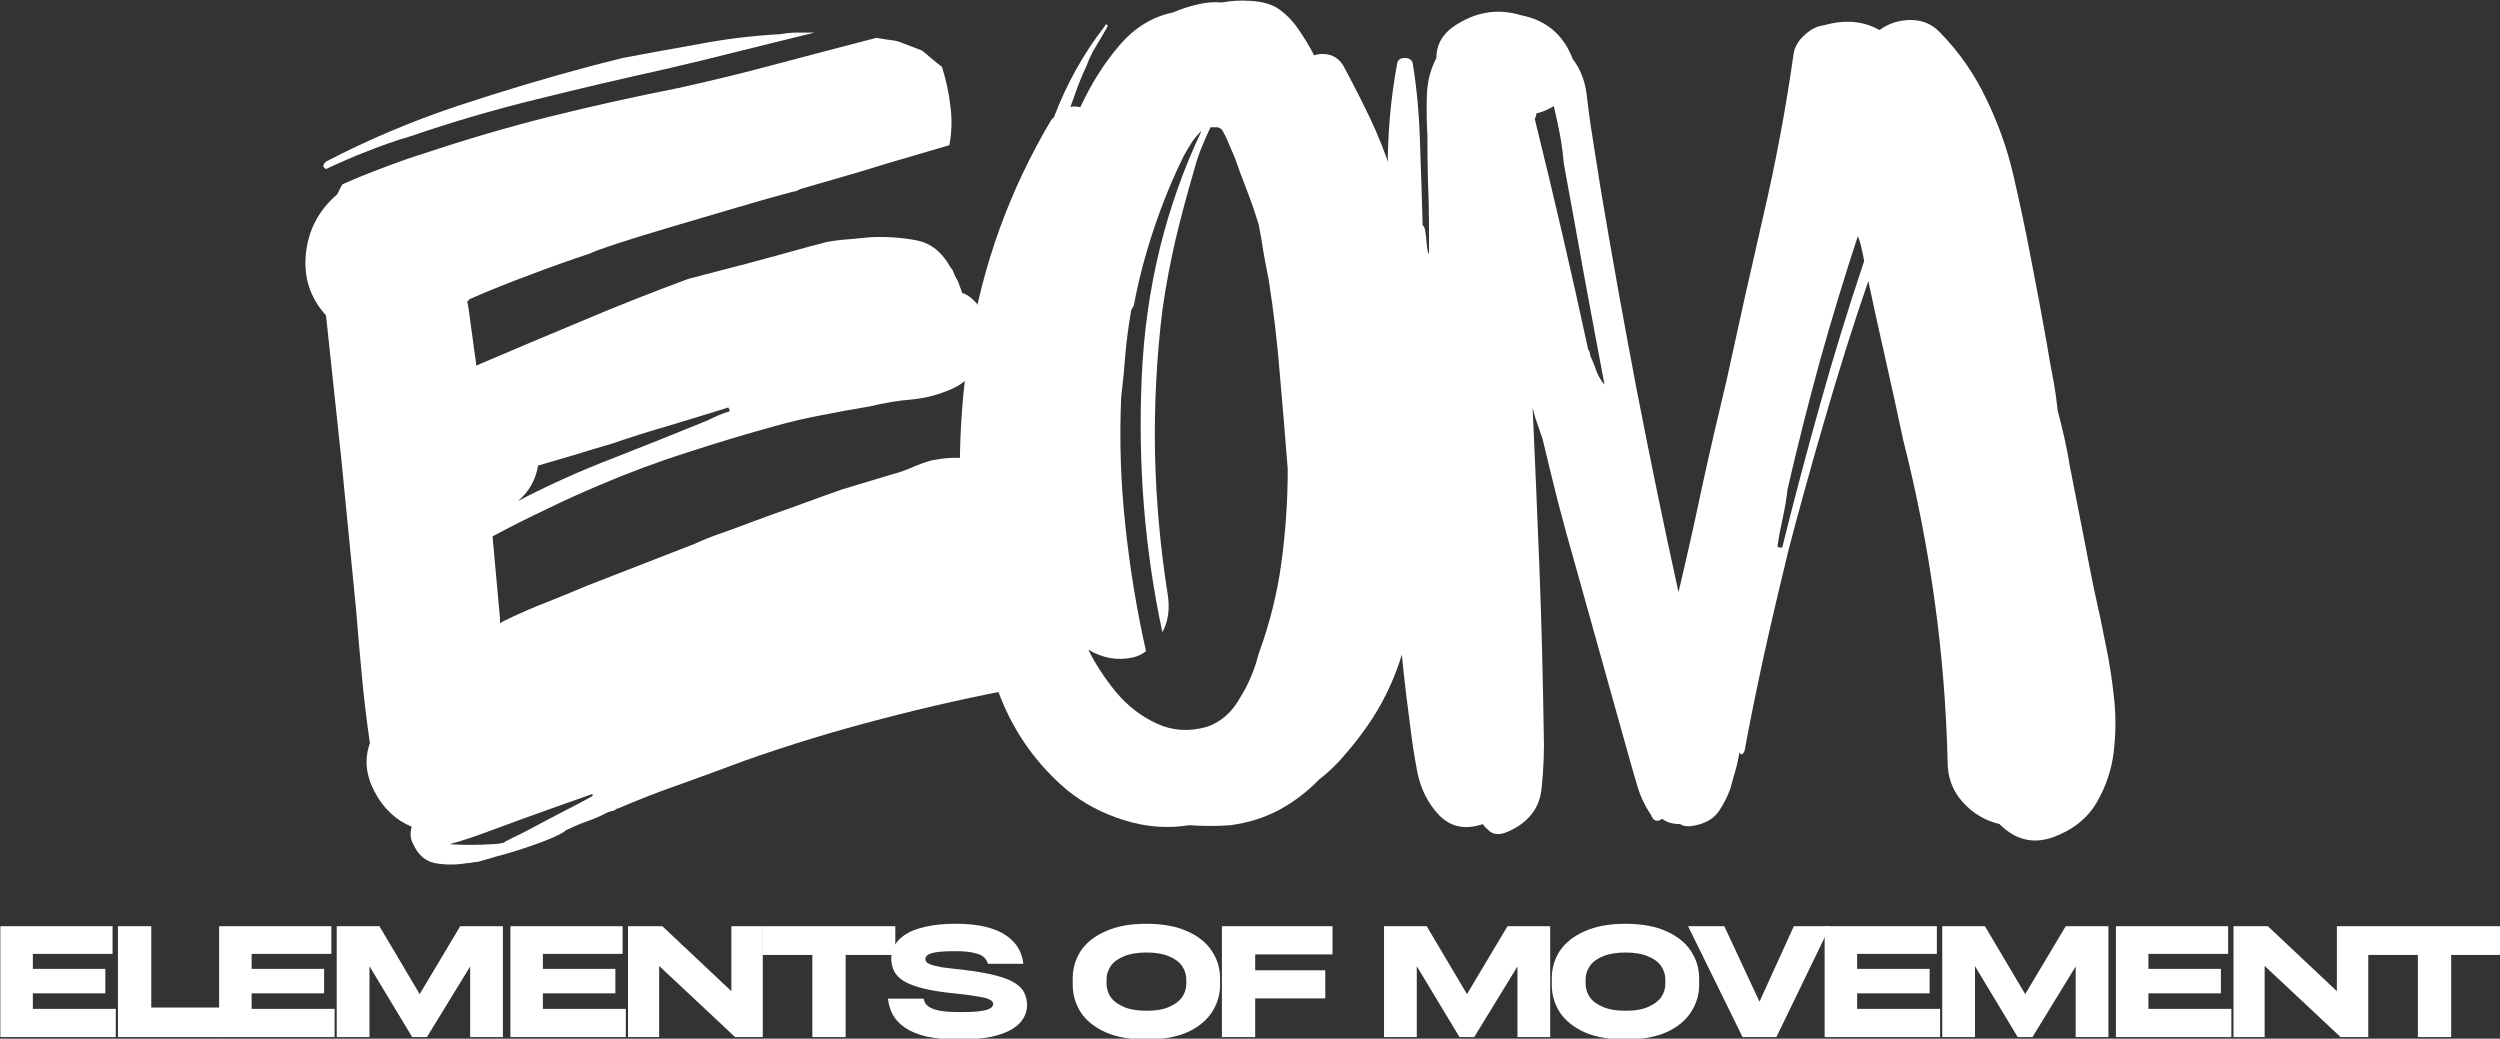 <?xml version="1.0" encoding="UTF-8" standalone="no"?> <svg xmlns:inkscape="http://www.inkscape.org/namespaces/inkscape" xmlns:sodipodi="http://sodipodi.sourceforge.net/DTD/sodipodi-0.dtd" xmlns="http://www.w3.org/2000/svg" xmlns:svg="http://www.w3.org/2000/svg" width="350.584" zoomAndPan="magnify" viewBox="0 0 262.938 109.241" height="145.655" preserveAspectRatio="xMidYMid" version="1.0" id="svg1450"><rect x="0" y="0" width="262.938" height="109.241" fill="#333333" stroke="none"/><defs id="defs1"></defs><g fill="#ffffff" fill-opacity="1" id="g64" style="fill:#ffffff" transform="matrix(3.559,0,0,3.559,-531.379,-618.806)"><g transform="translate(158.081,198.334)" id="g63" style="fill:#ffffff"><g id="g62" style="fill:#ffffff"><path d="m 0.859,-19.688 c 1.238,-0.645 2.531,-1.191 3.875,-1.641 1.344,-0.445 2.688,-0.848 4.031,-1.203 L 9.625,-22.75 c 0.77,-0.145 1.539,-0.285 2.312,-0.422 0.77,-0.145 1.551,-0.238 2.344,-0.281 0.176,-0.031 0.344,-0.047 0.5,-0.047 0.164,0 0.336,0 0.516,0 -0.73,0.18 -1.469,0.359 -2.219,0.547 -0.742,0.188 -1.469,0.367 -2.188,0.531 -1.273,0.281 -2.539,0.578 -3.797,0.891 -1.25,0.305 -2.496,0.668 -3.734,1.094 -0.43,0.125 -0.852,0.273 -1.266,0.438 -0.406,0.156 -0.82,0.336 -1.234,0.531 -0.105,-0.051 -0.105,-0.125 0,-0.219 z M 21.781,-4.516 c -0.055,0.23 -0.18,0.355 -0.375,0.375 -1.367,0.25 -2.742,0.559 -4.125,0.922 -1.375,0.355 -2.727,0.766 -4.047,1.234 -0.617,0.23 -1.242,0.461 -1.875,0.688 -0.637,0.219 -1.266,0.465 -1.891,0.734 H 9.438 C 9.414,-0.531 9.379,-0.508 9.328,-0.5 9.273,-0.488 9.223,-0.473 9.172,-0.453 8.973,-0.348 8.77,-0.258 8.562,-0.188 8.352,-0.113 8.145,-0.023 7.938,0.078 L 7.906,0.109 C 7.758,0.211 7.477,0.336 7.062,0.484 6.656,0.629 6.27,0.75 5.906,0.844 5.551,0.945 5.375,1 5.375,1 5.375,1 5.328,1.004 5.234,1.016 5.148,1.035 5.07,1.047 5,1.047 4.695,1.098 4.395,1.098 4.094,1.047 3.801,0.992 3.582,0.805 3.438,0.484 3.352,0.336 3.336,0.164 3.391,-0.031 2.922,-0.227 2.555,-0.57 2.297,-1.062 2.035,-1.551 1.988,-2.031 2.156,-2.5 2.062,-3.145 1.984,-3.797 1.922,-4.453 1.859,-5.117 1.801,-5.773 1.75,-6.422 l -0.438,-4.469 -0.453,-4.25 c -0.469,-0.52 -0.668,-1.129 -0.594,-1.828 0.07,-0.695 0.379,-1.281 0.922,-1.75 0.031,-0.051 0.055,-0.102 0.078,-0.156 0.031,-0.051 0.055,-0.098 0.078,-0.141 0.395,-0.176 0.789,-0.336 1.188,-0.484 0.406,-0.156 0.805,-0.297 1.203,-0.422 1.238,-0.414 2.484,-0.781 3.734,-1.094 1.258,-0.312 2.523,-0.594 3.797,-0.844 0.988,-0.219 1.969,-0.457 2.938,-0.719 0.977,-0.258 1.953,-0.516 2.922,-0.766 0.125,0.023 0.254,0.043 0.391,0.062 0.133,0.012 0.25,0.039 0.344,0.078 l 0.609,0.234 c 0.094,0.074 0.188,0.152 0.281,0.234 0.102,0.086 0.207,0.168 0.312,0.25 0.125,0.398 0.207,0.789 0.25,1.172 0.051,0.387 0.039,0.766 -0.031,1.141 l -1.859,0.547 c -0.398,0.125 -0.812,0.25 -1.25,0.375 -0.438,0.125 -0.871,0.25 -1.297,0.375 -0.094,0.055 -0.168,0.078 -0.219,0.078 -0.469,0.125 -1.023,0.281 -1.656,0.469 -0.637,0.188 -1.273,0.375 -1.906,0.562 -0.637,0.188 -1.18,0.355 -1.625,0.5 -0.449,0.148 -0.719,0.246 -0.812,0.297 -0.605,0.199 -1.203,0.414 -1.797,0.641 -0.594,0.219 -1.18,0.453 -1.75,0.703 l -0.078,0.078 c 0.031,0.125 0.062,0.328 0.094,0.609 0.039,0.281 0.078,0.547 0.109,0.797 0.039,0.25 0.062,0.414 0.062,0.484 1.039,-0.445 2.078,-0.883 3.109,-1.312 1.031,-0.438 2.082,-0.852 3.156,-1.25 0.594,-0.156 1.191,-0.312 1.797,-0.469 0.613,-0.164 1.223,-0.332 1.828,-0.5 l 0.484,-0.125 c 0.219,-0.039 0.43,-0.066 0.641,-0.078 0.219,-0.02 0.438,-0.039 0.656,-0.062 0.469,-0.02 0.914,0.012 1.344,0.094 0.426,0.086 0.758,0.352 1,0.797 0.051,0.055 0.082,0.105 0.094,0.156 0.02,0.043 0.039,0.09 0.062,0.141 0.051,0.074 0.086,0.152 0.109,0.234 0.031,0.074 0.055,0.148 0.078,0.219 0.02,0.023 0.047,0.031 0.078,0.031 0.344,0.18 0.551,0.492 0.625,0.938 0.07,0.344 0.016,0.699 -0.172,1.062 -0.18,0.367 -0.445,0.633 -0.797,0.797 -0.398,0.18 -0.805,0.289 -1.219,0.328 -0.406,0.031 -0.82,0.102 -1.234,0.203 -0.449,0.074 -0.906,0.156 -1.375,0.25 -0.461,0.086 -0.914,0.188 -1.359,0.312 -0.887,0.242 -1.773,0.508 -2.656,0.797 -0.887,0.281 -1.766,0.609 -2.641,0.984 -0.543,0.23 -1.07,0.469 -1.578,0.719 -0.512,0.242 -1.027,0.5 -1.547,0.781 L 6,-6.188 c 0,0.023 0,0.043 0,0.062 0,0.012 0,0.039 0,0.078 l 0.109,-0.062 c 0.426,-0.207 0.844,-0.391 1.25,-0.547 0.414,-0.164 0.82,-0.332 1.219,-0.5 L 11.75,-8.391 c 0.27,-0.125 0.547,-0.234 0.828,-0.328 0.289,-0.102 0.57,-0.207 0.844,-0.312 0.445,-0.164 0.895,-0.328 1.344,-0.484 C 15.211,-9.68 15.66,-9.844 16.109,-10 l 1.453,-0.438 c 0.195,-0.051 0.395,-0.117 0.594,-0.203 0.207,-0.094 0.41,-0.164 0.609,-0.219 0.719,-0.145 1.305,-0.078 1.766,0.203 0.457,0.273 0.82,0.668 1.094,1.188 0.281,0.523 0.488,1.094 0.625,1.719 0.133,0.617 0.211,1.184 0.234,1.703 0.031,0.324 -0.027,0.617 -0.172,0.875 -0.137,0.262 -0.312,0.48 -0.531,0.656 z M 12.75,-12.422 c -0.574,0.18 -1.152,0.355 -1.734,0.531 -0.586,0.168 -1.164,0.352 -1.734,0.547 -0.367,0.105 -0.73,0.215 -1.094,0.328 -0.367,0.105 -0.719,0.211 -1.062,0.312 -0.074,0.43 -0.273,0.777 -0.594,1.047 0.914,-0.477 1.852,-0.898 2.812,-1.266 0.957,-0.375 1.895,-0.75 2.812,-1.125 0.195,-0.102 0.41,-0.191 0.641,-0.266 z M 4.516,0.484 C 4.785,0.504 5.094,0.508 5.438,0.5 5.789,0.488 5.992,0.473 6.047,0.453 6.086,0.453 6.125,0.438 6.156,0.406 6.301,0.332 6.445,0.258 6.594,0.188 6.75,0.113 6.891,0.039 7.016,-0.031 7.305,-0.188 7.594,-0.336 7.875,-0.484 8.164,-0.629 8.453,-0.781 8.734,-0.938 V -1 c -0.324,0.117 -0.664,0.234 -1.016,0.359 -0.344,0.125 -0.695,0.25 -1.047,0.375 -0.344,0.125 -0.699,0.258 -1.062,0.391 -0.355,0.133 -0.719,0.254 -1.094,0.359 z m 0,0" id="path61" style="fill:#ffffff"></path></g></g></g><g fill="#ffffff" fill-opacity="1" id="g67" style="fill:#ffffff" transform="matrix(3.559,0,0,3.559,-531.379,-618.806)"><g transform="translate(177.063,198.334)" id="g66" style="fill:#ffffff"><g id="g65" style="fill:#ffffff"><path d="m 14.094,-16 c 0.195,1.148 0.32,2.305 0.375,3.469 0.051,1.168 0.016,2.336 -0.109,3.5 -0.105,1.023 -0.273,2.074 -0.5,3.156 -0.219,1.086 -0.637,2.059 -1.25,2.922 -0.199,0.281 -0.414,0.555 -0.641,0.812 -0.219,0.262 -0.469,0.5 -0.75,0.719 -0.344,0.355 -0.734,0.652 -1.172,0.891 -0.43,0.23 -0.906,0.383 -1.438,0.453 -0.398,0.031 -0.805,0.031 -1.219,0 -0.625,0.102 -1.262,0.059 -1.906,-0.141 -0.648,-0.195 -1.219,-0.5 -1.719,-0.906 -0.867,-0.738 -1.512,-1.633 -1.938,-2.688 -0.43,-1.062 -0.742,-2.141 -0.938,-3.234 -0.375,-2.383 -0.375,-4.77 0,-7.156 0.375,-2.395 1.18,-4.633 2.422,-6.719 0,0 0.023,-0.023 0.078,-0.078 0.375,-0.988 0.875,-1.883 1.5,-2.688 0.02,-0.051 0.039,-0.066 0.062,-0.047 0.031,0.012 0.031,0.043 0,0.094 -0.094,0.168 -0.199,0.344 -0.312,0.531 -0.117,0.188 -0.211,0.383 -0.281,0.578 -0.094,0.199 -0.184,0.406 -0.266,0.625 -0.074,0.211 -0.148,0.414 -0.219,0.609 0.051,-0.02 0.109,-0.023 0.172,-0.016 0.062,0.012 0.102,0.016 0.125,0.016 0.32,-0.695 0.707,-1.305 1.156,-1.828 0.445,-0.52 0.973,-0.844 1.578,-0.969 0.238,-0.102 0.477,-0.18 0.719,-0.234 0.238,-0.062 0.484,-0.082 0.734,-0.062 0.27,-0.051 0.547,-0.066 0.828,-0.047 0.289,0.012 0.547,0.074 0.766,0.188 0.25,0.156 0.469,0.371 0.656,0.641 0.188,0.273 0.344,0.531 0.469,0.781 0.145,-0.051 0.297,-0.055 0.453,-0.016 0.164,0.043 0.301,0.148 0.406,0.312 0.27,0.5 0.531,1.012 0.781,1.531 0.25,0.523 0.461,1.059 0.641,1.609 0.164,0.543 0.305,1.102 0.422,1.672 C 13.895,-17.145 14,-16.57 14.094,-16 Z M 9.438,-5.141 c 0.32,-0.875 0.547,-1.77 0.672,-2.688 0.125,-0.926 0.188,-1.848 0.188,-2.766 -0.074,-0.945 -0.152,-1.883 -0.234,-2.812 -0.074,-0.938 -0.184,-1.863 -0.328,-2.781 -0.055,-0.27 -0.105,-0.547 -0.156,-0.828 -0.043,-0.289 -0.09,-0.562 -0.141,-0.812 -0.105,-0.344 -0.219,-0.676 -0.344,-1 -0.125,-0.32 -0.246,-0.645 -0.359,-0.969 C 8.68,-19.922 8.625,-20.055 8.562,-20.203 8.5,-20.359 8.43,-20.5 8.359,-20.625 8.305,-20.676 8.254,-20.703 8.203,-20.703 h -0.188 c -0.094,0.199 -0.188,0.414 -0.281,0.641 -0.086,0.219 -0.152,0.43 -0.203,0.625 -0.199,0.68 -0.383,1.359 -0.547,2.047 -0.156,0.68 -0.289,1.375 -0.391,2.094 -0.168,1.375 -0.242,2.773 -0.219,4.188 0.031,1.418 0.156,2.82 0.375,4.203 0.07,0.43 0.02,0.805 -0.156,1.125 C 6.07,-8.219 5.867,-10.734 5.984,-13.328 6.098,-15.93 6.688,-18.352 7.75,-20.594 7.656,-20.508 7.562,-20.398 7.469,-20.266 7.383,-20.129 7.305,-20 7.234,-19.875 c -0.344,0.699 -0.641,1.422 -0.891,2.172 -0.25,0.742 -0.449,1.496 -0.594,2.266 -0.055,0.094 -0.078,0.141 -0.078,0.141 C 5.598,-14.867 5.539,-14.438 5.5,-14 c -0.031,0.43 -0.074,0.855 -0.125,1.281 -0.055,1.273 -0.012,2.539 0.125,3.797 0.133,1.25 0.336,2.484 0.609,3.703 -0.117,0.094 -0.25,0.156 -0.406,0.188 -0.449,0.094 -0.883,0.016 -1.297,-0.234 0.195,0.406 0.469,0.824 0.812,1.25 0.352,0.418 0.758,0.73 1.219,0.938 0.457,0.211 0.945,0.242 1.469,0.094 0.426,-0.145 0.758,-0.441 1,-0.891 0.125,-0.195 0.227,-0.398 0.312,-0.609 0.094,-0.219 0.164,-0.438 0.219,-0.656 z m 0,0" id="path64" style="fill:#ffffff"></path></g></g></g><g fill="#ffffff" fill-opacity="1" id="g70" style="fill:#ffffff" transform="matrix(3.559,0,0,3.559,-531.379,-618.806)"><g transform="translate(189.332,198.334)" id="g69" style="fill:#ffffff"><g id="g68" style="fill:#ffffff"><path d="m 22.453,-3.797 c 0.051,0.523 0.047,1.043 -0.016,1.562 -0.062,0.523 -0.23,1.016 -0.5,1.484 -0.281,0.48 -0.715,0.82 -1.297,1.031 -0.586,0.207 -1.109,0.078 -1.578,-0.391 -0.43,-0.102 -0.793,-0.32 -1.094,-0.656 -0.293,-0.332 -0.438,-0.723 -0.438,-1.172 -0.074,-3.188 -0.512,-6.359 -1.312,-9.516 -0.168,-0.789 -0.34,-1.578 -0.516,-2.359 -0.18,-0.789 -0.352,-1.57 -0.516,-2.344 -0.449,1.305 -0.887,2.695 -1.312,4.172 -0.43,1.48 -0.777,2.742 -1.047,3.781 -0.25,1.023 -0.496,2.07 -0.734,3.141 -0.23,1.062 -0.418,1.992 -0.562,2.781 -0.031,0.086 -0.07,0.121 -0.109,0.109 -0.031,-0.02 -0.047,-0.039 -0.047,-0.062 -0.023,0.168 -0.059,0.34 -0.109,0.516 -0.055,0.18 -0.105,0.367 -0.156,0.562 -0.094,0.25 -0.211,0.477 -0.344,0.672 -0.137,0.199 -0.355,0.336 -0.656,0.406 -0.23,0.055 -0.391,0.043 -0.484,-0.031 -0.23,0 -0.406,-0.051 -0.531,-0.156 C 8.945,-0.16 8.836,-0.195 8.766,-0.375 8.586,-0.645 8.457,-0.914 8.375,-1.188 8.289,-1.469 8.207,-1.754 8.125,-2.047 L 6.531,-7.75 C 6.352,-8.375 6.18,-9 6.016,-9.625 5.859,-10.25 5.707,-10.867 5.562,-11.484 5.508,-11.641 5.457,-11.789 5.406,-11.938 c -0.055,-0.145 -0.102,-0.305 -0.141,-0.484 0.07,1.574 0.141,3.168 0.203,4.781 0.062,1.617 0.102,3.203 0.125,4.766 0.02,0.555 0,1.121 -0.062,1.703 -0.055,0.586 -0.383,1.012 -0.984,1.281 -0.273,0.125 -0.48,0.098 -0.625,-0.078 -0.055,-0.039 -0.094,-0.086 -0.125,-0.141 C 3.273,0.066 2.844,-0.02 2.5,-0.375 2.176,-0.719 1.961,-1.141 1.859,-1.641 1.766,-2.141 1.691,-2.613 1.641,-3.062 1.492,-4.156 1.379,-5.227 1.297,-6.281 1.223,-7.344 1.176,-8.406 1.156,-9.469 1.082,-11.688 1.047,-13.898 1.047,-16.109 c -0.031,-1.07 -0.055,-2.156 -0.062,-3.25 -0.012,-1.094 0.082,-2.176 0.281,-3.25 0.031,-0.094 0.102,-0.141 0.219,-0.141 0.125,0 0.203,0.047 0.234,0.141 0.125,0.75 0.195,1.543 0.219,2.375 0.031,0.836 0.055,1.648 0.078,2.438 0.051,0 0.086,0.141 0.109,0.422 0.02,0.273 0.047,0.406 0.078,0.406 v -0.859 c 0,-0.445 -0.012,-0.883 -0.031,-1.312 -0.012,-0.438 -0.016,-0.879 -0.016,-1.328 -0.023,-0.375 -0.027,-0.758 -0.016,-1.156 0.008,-0.406 0.102,-0.781 0.281,-1.125 0,-0.426 0.211,-0.766 0.641,-1.016 0.594,-0.363 1.211,-0.445 1.859,-0.25 0.75,0.148 1.258,0.578 1.531,1.297 0.219,0.281 0.352,0.621 0.406,1.016 0.051,0.449 0.113,0.902 0.188,1.359 0.07,0.461 0.145,0.922 0.219,1.391 0.32,1.918 0.68,3.922 1.078,6.016 0.406,2.086 0.816,4.074 1.234,5.969 0.25,-1.051 0.484,-2.098 0.703,-3.141 0.227,-1.039 0.469,-2.082 0.719,-3.125 0.352,-1.625 0.711,-3.234 1.078,-4.828 0.375,-1.602 0.676,-3.219 0.906,-4.844 0.039,-0.195 0.148,-0.375 0.328,-0.531 0.176,-0.164 0.363,-0.258 0.562,-0.281 0.625,-0.176 1.172,-0.129 1.641,0.141 0.27,-0.195 0.578,-0.297 0.922,-0.297 0.352,0 0.645,0.125 0.875,0.375 0.562,0.574 1.016,1.227 1.359,1.953 0.352,0.719 0.617,1.465 0.797,2.234 0.195,0.844 0.375,1.684 0.531,2.516 0.164,0.836 0.32,1.672 0.469,2.516 0.051,0.324 0.109,0.648 0.172,0.969 0.062,0.324 0.109,0.648 0.141,0.969 0.07,0.273 0.141,0.547 0.203,0.828 0.062,0.273 0.113,0.543 0.156,0.812 0.125,0.625 0.242,1.234 0.359,1.828 0.113,0.594 0.234,1.203 0.359,1.828 0.125,0.543 0.238,1.086 0.344,1.625 0.113,0.531 0.195,1.074 0.25,1.625 z M 6.969,-13.953 c 0.082,0.18 0.145,0.336 0.188,0.469 0.051,0.137 0.129,0.266 0.234,0.391 C 7.211,-14.039 7.008,-15.129 6.781,-16.359 6.562,-17.586 6.363,-18.676 6.188,-19.625 c -0.023,-0.27 -0.059,-0.547 -0.109,-0.828 -0.055,-0.289 -0.117,-0.582 -0.188,-0.875 -0.148,0.094 -0.32,0.168 -0.516,0.219 0,0.055 -0.016,0.105 -0.047,0.156 0.281,1.137 0.551,2.266 0.812,3.391 0.258,1.117 0.516,2.258 0.766,3.422 0.039,0.055 0.062,0.117 0.062,0.188 z m 5.672,5.672 c 0.352,-1.414 0.727,-2.832 1.125,-4.25 0.395,-1.414 0.828,-2.82 1.297,-4.219 -0.023,-0.125 -0.047,-0.25 -0.078,-0.375 -0.023,-0.125 -0.059,-0.242 -0.109,-0.359 -0.398,1.211 -0.773,2.445 -1.125,3.703 -0.344,1.262 -0.664,2.523 -0.953,3.781 -0.031,0.281 -0.078,0.562 -0.141,0.844 -0.062,0.281 -0.117,0.562 -0.156,0.844 0.02,0.023 0.055,0.031 0.109,0.031 z m 0,0" id="path67" style="fill:#ffffff"></path></g></g></g><g fill="#ff66c4" fill-opacity="1" id="g853" transform="matrix(1.807,0,0,1.807,-203.762,-359.969)" style="fill:#ffffff"><g transform="translate(112.158,259.57)" id="g852" style="fill:#ffffff"><g id="g851" style="fill:#ffffff"><path d="M 7.344,0 H 0.625 V -6.453 H 7.156 V -4.844 H 2.516 v 0.875 h 4.219 v 1.422 h -4.219 v 0.906 H 7.344 Z m 0,0" id="path850" style="fill:#ffffff"></path></g></g></g><g fill="#ff66c4" fill-opacity="1" id="g856" transform="matrix(1.807,0,0,1.807,-203.762,-359.969)" style="fill:#ffffff"><g transform="translate(119.003,259.57)" id="g855" style="fill:#ffffff"><g id="g854" style="fill:#ffffff"><path d="M 6.594,0 H 0.625 v -6.453 h 1.938 v 4.734 h 4.031 z m 0,0" id="path853" style="fill:#ffffff"></path></g></g></g><g fill="#ff66c4" fill-opacity="1" id="g859" transform="matrix(1.807,0,0,1.807,-203.762,-359.969)" style="fill:#ffffff"><g transform="translate(124.893,259.57)" id="g858" style="fill:#ffffff"><g id="g857" style="fill:#ffffff"><path d="M 7.344,0 H 0.625 V -6.453 H 7.156 V -4.844 H 2.516 v 0.875 h 4.219 v 1.422 h -4.219 v 0.906 H 7.344 Z m 0,0" id="path856" style="fill:#ffffff"></path></g></g></g><g fill="#ff66c4" fill-opacity="1" id="g862" transform="matrix(1.807,0,0,1.807,-203.762,-359.969)" style="fill:#ffffff"><g transform="translate(131.737,259.57)" id="g861" style="fill:#ffffff"><g id="g860" style="fill:#ffffff"><path d="M 5.453,-2.5 7.812,-6.453 h 2.484 V 0 H 8.391 V -4.109 L 5.875,0 H 5.016 L 2.531,-4.125 V 0 H 0.625 v -6.453 h 2.484 z m 0,0" id="path859" style="fill:#ffffff"></path></g></g></g><g fill="#ff66c4" fill-opacity="1" id="g865" transform="matrix(1.807,0,0,1.807,-203.762,-359.969)" style="fill:#ffffff"><g transform="translate(141.845,259.57)" id="g864" style="fill:#ffffff"><g id="g863" style="fill:#ffffff"><path d="M 7.344,0 H 0.625 V -6.453 H 7.156 V -4.844 H 2.516 v 0.875 h 4.219 v 1.422 h -4.219 v 0.906 H 7.344 Z m 0,0" id="path862" style="fill:#ffffff"></path></g></g></g><g fill="#ff66c4" fill-opacity="1" id="g868" transform="matrix(1.807,0,0,1.807,-203.762,-359.969)" style="fill:#ffffff"><g transform="translate(148.69,259.57)" id="g867" style="fill:#ffffff"><g id="g866" style="fill:#ffffff"><path d="m 6.641,-2.672 v -3.781 H 8.469 V 0 H 6.859 L 2.438,-4.141 V 0 H 0.625 v -6.453 h 2 z m 0,0" id="path865" style="fill:#ffffff"></path></g></g></g><g fill="#ff66c4" fill-opacity="1" id="g871" transform="matrix(1.807,0,0,1.807,-203.762,-359.969)" style="fill:#ffffff"><g transform="translate(156.967,259.57)" id="g870" style="fill:#ffffff"><g id="g869" style="fill:#ffffff"><path d="M 3.078,-4.781 H 0.172 V -6.453 H 7.906 V -4.781 H 5.016 V 0 h -1.938 z m 0,0" id="path868" style="fill:#ffffff"></path></g></g></g><g fill="#ff66c4" fill-opacity="1" id="g874" transform="matrix(1.807,0,0,1.807,-203.762,-359.969)" style="fill:#ffffff"><g transform="translate(164.245,259.57)" id="g873" style="fill:#ffffff"><g id="g872" style="fill:#ffffff"><path d="M 0.203,-2.234 H 2.281 c 0.02,0.117 0.062,0.219 0.125,0.312 0.07,0.086 0.176,0.164 0.312,0.234 0.145,0.074 0.348,0.133 0.609,0.172 0.27,0.043 0.609,0.062 1.016,0.062 0.438,0 0.785,-0.008 1.047,-0.031 0.258,-0.031 0.457,-0.066 0.594,-0.109 C 6.117,-1.645 6.207,-1.695 6.25,-1.75 c 0.051,-0.062 0.078,-0.117 0.078,-0.172 0,-0.051 -0.023,-0.102 -0.062,-0.156 C 6.223,-2.129 6.133,-2.18 6,-2.234 5.863,-2.285 5.648,-2.332 5.359,-2.375 5.078,-2.426 4.688,-2.477 4.188,-2.531 3.406,-2.602 2.766,-2.703 2.266,-2.828 c -0.5,-0.125 -0.887,-0.27 -1.156,-0.438 -0.273,-0.176 -0.461,-0.375 -0.562,-0.594 -0.105,-0.219 -0.156,-0.461 -0.156,-0.734 0,-0.258 0.066,-0.508 0.203,-0.75 0.133,-0.238 0.348,-0.453 0.641,-0.641 0.289,-0.188 0.676,-0.332 1.156,-0.438 0.477,-0.113 1.062,-0.172 1.75,-0.172 0.695,0 1.289,0.062 1.781,0.188 0.488,0.125 0.883,0.297 1.188,0.516 0.301,0.211 0.531,0.453 0.688,0.734 0.156,0.281 0.25,0.578 0.281,0.891 h -2.062 C 5.984,-4.391 5.914,-4.508 5.812,-4.625 5.707,-4.738 5.52,-4.828 5.25,-4.891 4.988,-4.961 4.609,-5 4.109,-5 3.617,-5 3.25,-4.977 3,-4.938 c -0.25,0.043 -0.418,0.102 -0.5,0.172 -0.086,0.074 -0.125,0.148 -0.125,0.219 0,0.055 0.02,0.109 0.062,0.172 0.039,0.055 0.129,0.105 0.266,0.156 0.133,0.055 0.348,0.105 0.641,0.156 0.289,0.043 0.688,0.09 1.188,0.141 0.781,0.094 1.414,0.203 1.906,0.328 0.5,0.125 0.883,0.277 1.156,0.453 0.27,0.168 0.453,0.359 0.547,0.578 0.102,0.211 0.156,0.449 0.156,0.719 0,0.25 -0.07,0.496 -0.203,0.734 -0.137,0.242 -0.355,0.453 -0.656,0.641 -0.305,0.188 -0.711,0.34 -1.219,0.453 -0.5,0.102 -1.125,0.156 -1.875,0.156 -0.75,0 -1.387,-0.059 -1.906,-0.172 -0.512,-0.125 -0.93,-0.297 -1.25,-0.516 -0.312,-0.219 -0.547,-0.469 -0.703,-0.75 -0.156,-0.289 -0.25,-0.602 -0.281,-0.938 z m 0,0" id="path871" style="fill:#ffffff"></path></g></g></g><g fill="#ff66c4" fill-opacity="1" id="g880" transform="matrix(1.807,0,0,1.807,-203.762,-359.969)" style="fill:#ffffff"><g transform="translate(174.919,259.57)" id="g879" style="fill:#ffffff"><g id="g878" style="fill:#ffffff"><path d="M 4.562,0.141 C 3.613,0.141 2.82,0 2.188,-0.281 1.551,-0.57 1.07,-0.957 0.75,-1.438 0.438,-1.926 0.281,-2.461 0.281,-3.047 V -3.406 C 0.281,-4 0.438,-4.535 0.75,-5.016 1.07,-5.492 1.551,-5.875 2.188,-6.156 c 0.633,-0.289 1.426,-0.438 2.375,-0.438 0.957,0 1.754,0.148 2.391,0.438 C 7.586,-5.875 8.062,-5.492 8.375,-5.016 8.695,-4.535 8.859,-4 8.859,-3.406 v 0.359 c 0,0.586 -0.164,1.121 -0.484,1.609 C 8.062,-0.957 7.586,-0.57 6.953,-0.281 6.316,0 5.52,0.141 4.562,0.141 Z M 4.578,-1.531 c 0.531,0 0.961,-0.07 1.297,-0.219 0.344,-0.145 0.598,-0.332 0.766,-0.562 0.164,-0.238 0.25,-0.504 0.25,-0.797 v -0.25 c 0,-0.281 -0.086,-0.539 -0.25,-0.781 C 6.473,-4.379 6.219,-4.566 5.875,-4.703 5.539,-4.848 5.109,-4.922 4.578,-4.922 c -0.531,0 -0.969,0.074 -1.312,0.219 -0.344,0.137 -0.602,0.324 -0.766,0.562 -0.168,0.242 -0.25,0.5 -0.25,0.781 v 0.25 c 0,0.293 0.082,0.559 0.25,0.797 0.164,0.23 0.422,0.418 0.766,0.562 0.344,0.148 0.781,0.219 1.312,0.219 z m 0,0" id="path877" style="fill:#ffffff"></path></g></g></g><g fill="#ff66c4" fill-opacity="1" id="g883" transform="matrix(1.807,0,0,1.807,-203.762,-359.969)" style="fill:#ffffff"><g transform="translate(183.258,259.57)" id="g882" style="fill:#ffffff"><g id="g881" style="fill:#ffffff"><path d="M 7.062,-6.453 V -4.812 h -4.5 v 0.922 H 6.641 V -2.25 H 2.562 V 0 H 0.625 v -6.453 z m 0,0" id="path880" style="fill:#ffffff"></path></g></g></g><g fill="#ff66c4" fill-opacity="1" id="g889" transform="matrix(1.807,0,0,1.807,-203.762,-359.969)" style="fill:#ffffff"><g transform="translate(192.694,259.57)" id="g888" style="fill:#ffffff"><g id="g887" style="fill:#ffffff"><path d="M 5.453,-2.5 7.812,-6.453 h 2.484 V 0 H 8.391 V -4.109 L 5.875,0 H 5.016 L 2.531,-4.125 V 0 H 0.625 v -6.453 h 2.484 z m 0,0" id="path886" style="fill:#ffffff"></path></g></g></g><g fill="#ff66c4" fill-opacity="1" id="g892" transform="matrix(1.807,0,0,1.807,-203.762,-359.969)" style="fill:#ffffff"><g transform="translate(202.802,259.57)" id="g891" style="fill:#ffffff"><g id="g890" style="fill:#ffffff"><path d="M 4.562,0.141 C 3.613,0.141 2.82,0 2.188,-0.281 1.551,-0.57 1.07,-0.957 0.75,-1.438 0.438,-1.926 0.281,-2.461 0.281,-3.047 V -3.406 C 0.281,-4 0.438,-4.535 0.75,-5.016 1.07,-5.492 1.551,-5.875 2.188,-6.156 c 0.633,-0.289 1.426,-0.438 2.375,-0.438 0.957,0 1.754,0.148 2.391,0.438 C 7.586,-5.875 8.062,-5.492 8.375,-5.016 8.695,-4.535 8.859,-4 8.859,-3.406 v 0.359 c 0,0.586 -0.164,1.121 -0.484,1.609 C 8.062,-0.957 7.586,-0.57 6.953,-0.281 6.316,0 5.52,0.141 4.562,0.141 Z M 4.578,-1.531 c 0.531,0 0.961,-0.07 1.297,-0.219 0.344,-0.145 0.598,-0.332 0.766,-0.562 0.164,-0.238 0.25,-0.504 0.25,-0.797 v -0.25 c 0,-0.281 -0.086,-0.539 -0.25,-0.781 C 6.473,-4.379 6.219,-4.566 5.875,-4.703 5.539,-4.848 5.109,-4.922 4.578,-4.922 c -0.531,0 -0.969,0.074 -1.312,0.219 -0.344,0.137 -0.602,0.324 -0.766,0.562 -0.168,0.242 -0.25,0.5 -0.25,0.781 v 0.25 c 0,0.293 0.082,0.559 0.25,0.797 0.164,0.23 0.422,0.418 0.766,0.562 0.344,0.148 0.781,0.219 1.312,0.219 z m 0,0" id="path889" style="fill:#ffffff"></path></g></g></g><g fill="#ff66c4" fill-opacity="1" id="g895" transform="matrix(1.807,0,0,1.807,-203.762,-359.969)" style="fill:#ffffff"><g transform="translate(211.141,259.57)" id="g894" style="fill:#ffffff"><g id="g893" style="fill:#ffffff"><path d="m 4.031,-2.062 2,-4.391 H 8.141 L 5.016,0 H 3.047 L -0.125,-6.453 h 2.109 z m 0,0" id="path892" style="fill:#ffffff"></path></g></g></g><g fill="#ff66c4" fill-opacity="1" id="g898" transform="matrix(1.807,0,0,1.807,-203.762,-359.969)" style="fill:#ffffff"><g transform="translate(218.34,259.57)" id="g897" style="fill:#ffffff"><g id="g896" style="fill:#ffffff"><path d="M 7.344,0 H 0.625 V -6.453 H 7.156 V -4.844 H 2.516 v 0.875 h 4.219 v 1.422 h -4.219 v 0.906 H 7.344 Z m 0,0" id="path895" style="fill:#ffffff"></path></g></g></g><g fill="#ff66c4" fill-opacity="1" id="g901" transform="matrix(1.807,0,0,1.807,-203.762,-359.969)" style="fill:#ffffff"><g transform="translate(225.185,259.57)" id="g900" style="fill:#ffffff"><g id="g899" style="fill:#ffffff"><path d="M 5.453,-2.5 7.812,-6.453 h 2.484 V 0 H 8.391 V -4.109 L 5.875,0 H 5.016 L 2.531,-4.125 V 0 H 0.625 v -6.453 h 2.484 z m 0,0" id="path898" style="fill:#ffffff"></path></g></g></g><g fill="#ff66c4" fill-opacity="1" id="g904" transform="matrix(1.807,0,0,1.807,-203.762,-359.969)" style="fill:#ffffff"><g transform="translate(235.293,259.57)" id="g903" style="fill:#ffffff"><g id="g902" style="fill:#ffffff"><path d="M 7.344,0 H 0.625 V -6.453 H 7.156 V -4.844 H 2.516 v 0.875 h 4.219 v 1.422 h -4.219 v 0.906 H 7.344 Z m 0,0" id="path901" style="fill:#ffffff"></path></g></g></g><g fill="#ff66c4" fill-opacity="1" id="g907" transform="matrix(1.807,0,0,1.807,-203.762,-359.969)" style="fill:#ffffff"><g transform="translate(242.137,259.57)" id="g906" style="fill:#ffffff"><g id="g905" style="fill:#ffffff"><path d="m 6.641,-2.672 v -3.781 H 8.469 V 0 H 6.859 L 2.438,-4.141 V 0 H 0.625 v -6.453 h 2 z m 0,0" id="path904" style="fill:#ffffff"></path></g></g></g><g fill="#ff66c4" fill-opacity="1" id="g910" transform="matrix(1.807,0,0,1.807,-203.762,-359.969)" style="fill:#ffffff"><g transform="translate(250.415,259.57)" id="g909" style="fill:#ffffff"><g id="g908" style="fill:#ffffff"><path d="M 3.078,-4.781 H 0.172 V -6.453 H 7.906 V -4.781 H 5.016 V 0 h -1.938 z m 0,0" id="path907" style="fill:#ffffff"></path></g></g></g></svg> 